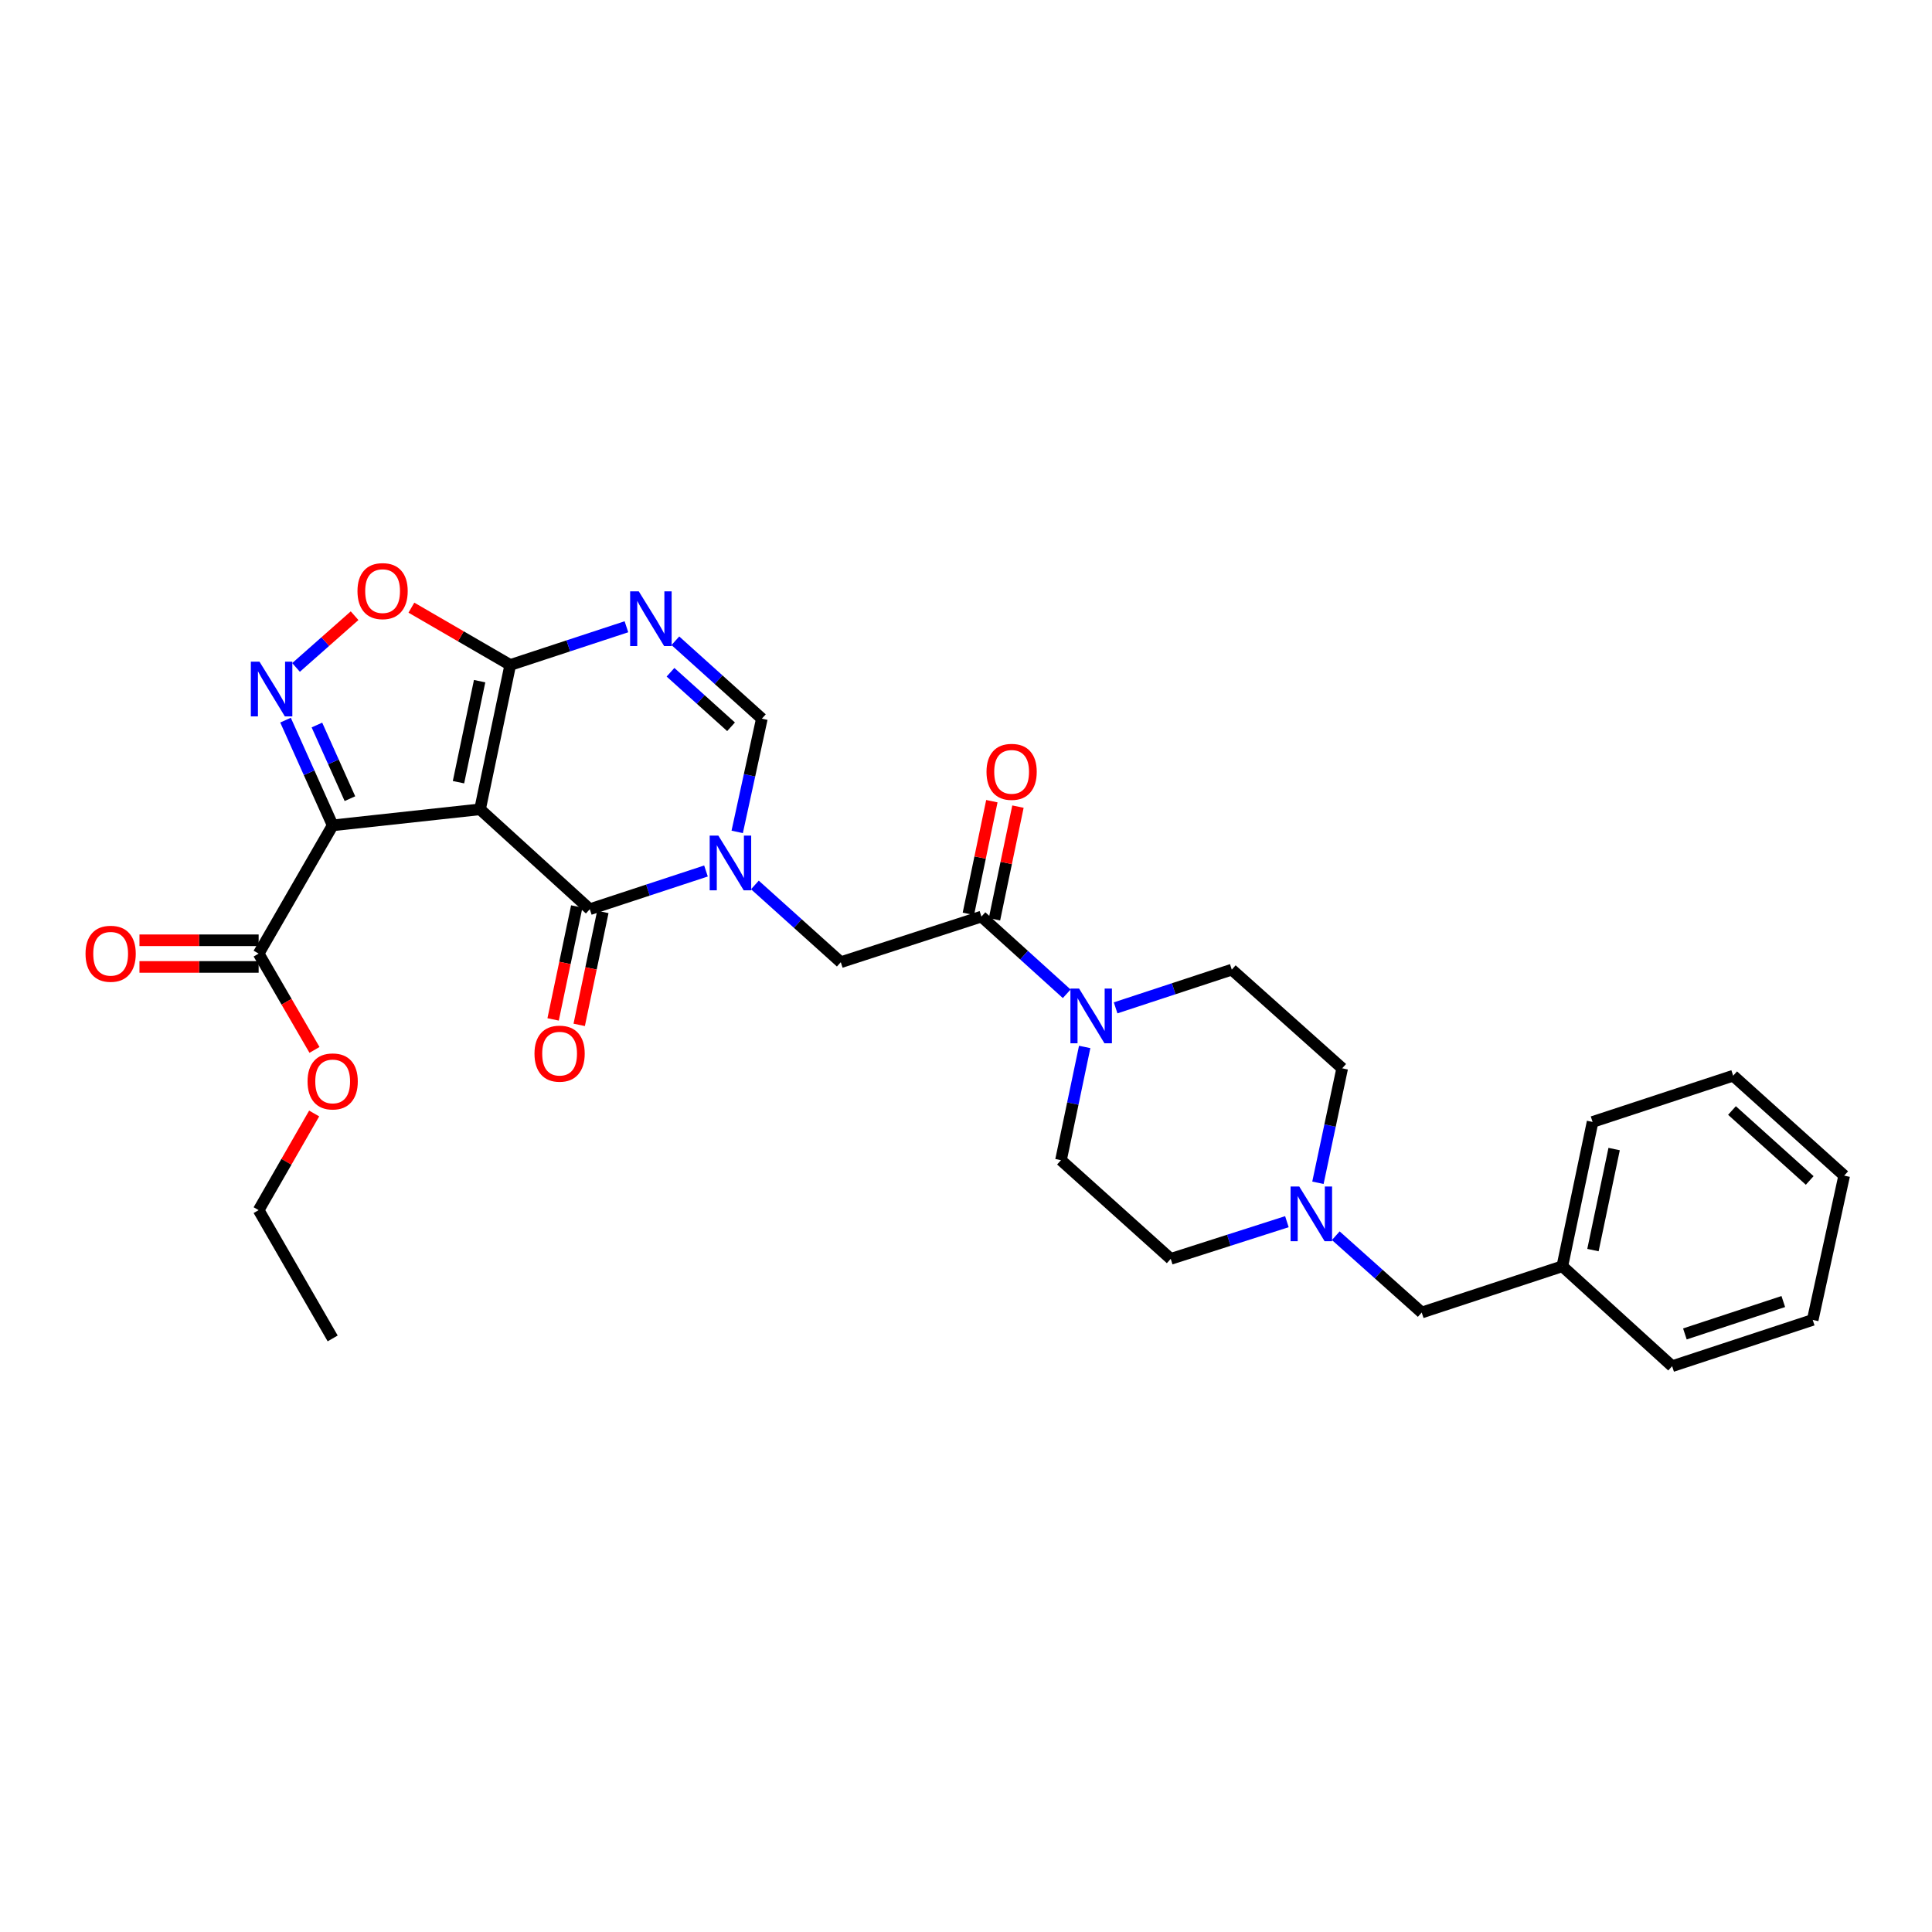 <?xml version='1.0' encoding='iso-8859-1'?>
<svg version='1.1' baseProfile='full'
              xmlns='http://www.w3.org/2000/svg'
                      xmlns:rdkit='http://www.rdkit.org/xml'
                      xmlns:xlink='http://www.w3.org/1999/xlink'
                  xml:space='preserve'
width='1000px' height='1000px' viewBox='0 0 1000 1000'>
<!-- END OF HEADER -->
<rect style='opacity:1.0;fill:#FFFFFF;stroke:none' width='1000' height='1000' x='0' y='0'> </rect>
<path class='bond-0' d='M 248.473,418.898 L 172.191,427.199' style='fill:none;fill-rule:evenodd;stroke:#000000;stroke-width:6px;stroke-linecap:butt;stroke-linejoin:miter;stroke-opacity:1' />
<path class='bond-2' d='M 248.473,418.898 L 305.278,470.605' style='fill:none;fill-rule:evenodd;stroke:#000000;stroke-width:6px;stroke-linecap:butt;stroke-linejoin:miter;stroke-opacity:1' />
<path class='bond-3' d='M 248.473,418.898 L 264.102,344.187' style='fill:none;fill-rule:evenodd;stroke:#000000;stroke-width:6px;stroke-linecap:butt;stroke-linejoin:miter;stroke-opacity:1' />
<path class='bond-3' d='M 237.313,404.866 L 248.253,352.569' style='fill:none;fill-rule:evenodd;stroke:#000000;stroke-width:6px;stroke-linecap:butt;stroke-linejoin:miter;stroke-opacity:1' />
<path class='bond-4' d='M 172.191,427.199 L 159.989,399.971' style='fill:none;fill-rule:evenodd;stroke:#000000;stroke-width:6px;stroke-linecap:butt;stroke-linejoin:miter;stroke-opacity:1' />
<path class='bond-4' d='M 159.989,399.971 L 147.786,372.743' style='fill:none;fill-rule:evenodd;stroke:#0000FF;stroke-width:6px;stroke-linecap:butt;stroke-linejoin:miter;stroke-opacity:1' />
<path class='bond-4' d='M 181.121,413.388 L 172.579,394.328' style='fill:none;fill-rule:evenodd;stroke:#000000;stroke-width:6px;stroke-linecap:butt;stroke-linejoin:miter;stroke-opacity:1' />
<path class='bond-4' d='M 172.579,394.328 L 164.037,375.269' style='fill:none;fill-rule:evenodd;stroke:#0000FF;stroke-width:6px;stroke-linecap:butt;stroke-linejoin:miter;stroke-opacity:1' />
<path class='bond-10' d='M 172.191,427.199 L 133.874,493.585' style='fill:none;fill-rule:evenodd;stroke:#000000;stroke-width:6px;stroke-linecap:butt;stroke-linejoin:miter;stroke-opacity:1' />
<path class='bond-1' d='M 365.416,450.823 L 335.347,460.714' style='fill:none;fill-rule:evenodd;stroke:#0000FF;stroke-width:6px;stroke-linecap:butt;stroke-linejoin:miter;stroke-opacity:1' />
<path class='bond-1' d='M 335.347,460.714 L 305.278,470.605' style='fill:none;fill-rule:evenodd;stroke:#000000;stroke-width:6px;stroke-linecap:butt;stroke-linejoin:miter;stroke-opacity:1' />
<path class='bond-11' d='M 390.733,458.048 L 412.962,478.043' style='fill:none;fill-rule:evenodd;stroke:#0000FF;stroke-width:6px;stroke-linecap:butt;stroke-linejoin:miter;stroke-opacity:1' />
<path class='bond-11' d='M 412.962,478.043 L 435.191,498.038' style='fill:none;fill-rule:evenodd;stroke:#000000;stroke-width:6px;stroke-linecap:butt;stroke-linejoin:miter;stroke-opacity:1' />
<path class='bond-31' d='M 381.572,430.589 L 387.954,401.281' style='fill:none;fill-rule:evenodd;stroke:#0000FF;stroke-width:6px;stroke-linecap:butt;stroke-linejoin:miter;stroke-opacity:1' />
<path class='bond-31' d='M 387.954,401.281 L 394.337,371.973' style='fill:none;fill-rule:evenodd;stroke:#000000;stroke-width:6px;stroke-linecap:butt;stroke-linejoin:miter;stroke-opacity:1' />
<path class='bond-13' d='M 298.526,469.192 L 292.409,498.418' style='fill:none;fill-rule:evenodd;stroke:#000000;stroke-width:6px;stroke-linecap:butt;stroke-linejoin:miter;stroke-opacity:1' />
<path class='bond-13' d='M 292.409,498.418 L 286.293,527.644' style='fill:none;fill-rule:evenodd;stroke:#FF0000;stroke-width:6px;stroke-linecap:butt;stroke-linejoin:miter;stroke-opacity:1' />
<path class='bond-13' d='M 312.03,472.018 L 305.914,501.245' style='fill:none;fill-rule:evenodd;stroke:#000000;stroke-width:6px;stroke-linecap:butt;stroke-linejoin:miter;stroke-opacity:1' />
<path class='bond-13' d='M 305.914,501.245 L 299.797,530.471' style='fill:none;fill-rule:evenodd;stroke:#FF0000;stroke-width:6px;stroke-linecap:butt;stroke-linejoin:miter;stroke-opacity:1' />
<path class='bond-5' d='M 264.102,344.187 L 294.171,334.299' style='fill:none;fill-rule:evenodd;stroke:#000000;stroke-width:6px;stroke-linecap:butt;stroke-linejoin:miter;stroke-opacity:1' />
<path class='bond-5' d='M 294.171,334.299 L 324.24,324.411' style='fill:none;fill-rule:evenodd;stroke:#0000FF;stroke-width:6px;stroke-linecap:butt;stroke-linejoin:miter;stroke-opacity:1' />
<path class='bond-7' d='M 264.102,344.187 L 238.521,329.355' style='fill:none;fill-rule:evenodd;stroke:#000000;stroke-width:6px;stroke-linecap:butt;stroke-linejoin:miter;stroke-opacity:1' />
<path class='bond-7' d='M 238.521,329.355 L 212.939,314.523' style='fill:none;fill-rule:evenodd;stroke:#FF0000;stroke-width:6px;stroke-linecap:butt;stroke-linejoin:miter;stroke-opacity:1' />
<path class='bond-30' d='M 153.23,345.466 L 168.383,332.076' style='fill:none;fill-rule:evenodd;stroke:#0000FF;stroke-width:6px;stroke-linecap:butt;stroke-linejoin:miter;stroke-opacity:1' />
<path class='bond-30' d='M 168.383,332.076 L 183.535,318.686' style='fill:none;fill-rule:evenodd;stroke:#FF0000;stroke-width:6px;stroke-linecap:butt;stroke-linejoin:miter;stroke-opacity:1' />
<path class='bond-6' d='M 349.568,331.661 L 371.953,351.817' style='fill:none;fill-rule:evenodd;stroke:#0000FF;stroke-width:6px;stroke-linecap:butt;stroke-linejoin:miter;stroke-opacity:1' />
<path class='bond-6' d='M 371.953,351.817 L 394.337,371.973' style='fill:none;fill-rule:evenodd;stroke:#000000;stroke-width:6px;stroke-linecap:butt;stroke-linejoin:miter;stroke-opacity:1' />
<path class='bond-6' d='M 347.051,347.96 L 362.72,362.07' style='fill:none;fill-rule:evenodd;stroke:#0000FF;stroke-width:6px;stroke-linecap:butt;stroke-linejoin:miter;stroke-opacity:1' />
<path class='bond-6' d='M 362.72,362.07 L 378.39,376.179' style='fill:none;fill-rule:evenodd;stroke:#000000;stroke-width:6px;stroke-linecap:butt;stroke-linejoin:miter;stroke-opacity:1' />
<path class='bond-8' d='M 507.985,474.415 L 435.191,498.038' style='fill:none;fill-rule:evenodd;stroke:#000000;stroke-width:6px;stroke-linecap:butt;stroke-linejoin:miter;stroke-opacity:1' />
<path class='bond-9' d='M 507.985,474.415 L 530.06,494.396' style='fill:none;fill-rule:evenodd;stroke:#000000;stroke-width:6px;stroke-linecap:butt;stroke-linejoin:miter;stroke-opacity:1' />
<path class='bond-9' d='M 530.06,494.396 L 552.135,514.376' style='fill:none;fill-rule:evenodd;stroke:#0000FF;stroke-width:6px;stroke-linecap:butt;stroke-linejoin:miter;stroke-opacity:1' />
<path class='bond-14' d='M 514.739,475.822 L 520.816,446.663' style='fill:none;fill-rule:evenodd;stroke:#000000;stroke-width:6px;stroke-linecap:butt;stroke-linejoin:miter;stroke-opacity:1' />
<path class='bond-14' d='M 520.816,446.663 L 526.892,417.503' style='fill:none;fill-rule:evenodd;stroke:#FF0000;stroke-width:6px;stroke-linecap:butt;stroke-linejoin:miter;stroke-opacity:1' />
<path class='bond-14' d='M 501.232,473.007 L 507.309,443.848' style='fill:none;fill-rule:evenodd;stroke:#000000;stroke-width:6px;stroke-linecap:butt;stroke-linejoin:miter;stroke-opacity:1' />
<path class='bond-14' d='M 507.309,443.848 L 513.386,414.689' style='fill:none;fill-rule:evenodd;stroke:#FF0000;stroke-width:6px;stroke-linecap:butt;stroke-linejoin:miter;stroke-opacity:1' />
<path class='bond-15' d='M 561.428,541.899 L 555.295,571.205' style='fill:none;fill-rule:evenodd;stroke:#0000FF;stroke-width:6px;stroke-linecap:butt;stroke-linejoin:miter;stroke-opacity:1' />
<path class='bond-15' d='M 555.295,571.205 L 549.161,600.511' style='fill:none;fill-rule:evenodd;stroke:#000000;stroke-width:6px;stroke-linecap:butt;stroke-linejoin:miter;stroke-opacity:1' />
<path class='bond-16' d='M 577.446,521.666 L 607.507,511.772' style='fill:none;fill-rule:evenodd;stroke:#0000FF;stroke-width:6px;stroke-linecap:butt;stroke-linejoin:miter;stroke-opacity:1' />
<path class='bond-16' d='M 607.507,511.772 L 637.569,501.878' style='fill:none;fill-rule:evenodd;stroke:#000000;stroke-width:6px;stroke-linecap:butt;stroke-linejoin:miter;stroke-opacity:1' />
<path class='bond-17' d='M 133.874,486.686 L 103.03,486.686' style='fill:none;fill-rule:evenodd;stroke:#000000;stroke-width:6px;stroke-linecap:butt;stroke-linejoin:miter;stroke-opacity:1' />
<path class='bond-17' d='M 103.03,486.686 L 72.186,486.686' style='fill:none;fill-rule:evenodd;stroke:#FF0000;stroke-width:6px;stroke-linecap:butt;stroke-linejoin:miter;stroke-opacity:1' />
<path class='bond-17' d='M 133.874,500.483 L 103.03,500.483' style='fill:none;fill-rule:evenodd;stroke:#000000;stroke-width:6px;stroke-linecap:butt;stroke-linejoin:miter;stroke-opacity:1' />
<path class='bond-17' d='M 103.03,500.483 L 72.186,500.483' style='fill:none;fill-rule:evenodd;stroke:#FF0000;stroke-width:6px;stroke-linecap:butt;stroke-linejoin:miter;stroke-opacity:1' />
<path class='bond-21' d='M 133.874,493.585 L 148.327,518.506' style='fill:none;fill-rule:evenodd;stroke:#000000;stroke-width:6px;stroke-linecap:butt;stroke-linejoin:miter;stroke-opacity:1' />
<path class='bond-21' d='M 148.327,518.506 L 162.779,543.427' style='fill:none;fill-rule:evenodd;stroke:#FF0000;stroke-width:6px;stroke-linecap:butt;stroke-linejoin:miter;stroke-opacity:1' />
<path class='bond-12' d='M 682.156,612.204 L 688.437,582.581' style='fill:none;fill-rule:evenodd;stroke:#0000FF;stroke-width:6px;stroke-linecap:butt;stroke-linejoin:miter;stroke-opacity:1' />
<path class='bond-12' d='M 688.437,582.581 L 694.719,552.958' style='fill:none;fill-rule:evenodd;stroke:#000000;stroke-width:6px;stroke-linecap:butt;stroke-linejoin:miter;stroke-opacity:1' />
<path class='bond-18' d='M 691.401,639.602 L 713.64,659.481' style='fill:none;fill-rule:evenodd;stroke:#0000FF;stroke-width:6px;stroke-linecap:butt;stroke-linejoin:miter;stroke-opacity:1' />
<path class='bond-18' d='M 713.64,659.481 L 735.88,679.36' style='fill:none;fill-rule:evenodd;stroke:#000000;stroke-width:6px;stroke-linecap:butt;stroke-linejoin:miter;stroke-opacity:1' />
<path class='bond-32' d='M 666.095,632.339 L 636.031,641.965' style='fill:none;fill-rule:evenodd;stroke:#0000FF;stroke-width:6px;stroke-linecap:butt;stroke-linejoin:miter;stroke-opacity:1' />
<path class='bond-32' d='M 636.031,641.965 L 605.966,651.59' style='fill:none;fill-rule:evenodd;stroke:#000000;stroke-width:6px;stroke-linecap:butt;stroke-linejoin:miter;stroke-opacity:1' />
<path class='bond-20' d='M 549.161,600.511 L 605.966,651.59' style='fill:none;fill-rule:evenodd;stroke:#000000;stroke-width:6px;stroke-linecap:butt;stroke-linejoin:miter;stroke-opacity:1' />
<path class='bond-19' d='M 637.569,501.878 L 694.719,552.958' style='fill:none;fill-rule:evenodd;stroke:#000000;stroke-width:6px;stroke-linecap:butt;stroke-linejoin:miter;stroke-opacity:1' />
<path class='bond-22' d='M 735.88,679.36 L 808.658,655.415' style='fill:none;fill-rule:evenodd;stroke:#000000;stroke-width:6px;stroke-linecap:butt;stroke-linejoin:miter;stroke-opacity:1' />
<path class='bond-23' d='M 162.609,576.34 L 148.241,601.352' style='fill:none;fill-rule:evenodd;stroke:#FF0000;stroke-width:6px;stroke-linecap:butt;stroke-linejoin:miter;stroke-opacity:1' />
<path class='bond-23' d='M 148.241,601.352 L 133.874,626.365' style='fill:none;fill-rule:evenodd;stroke:#000000;stroke-width:6px;stroke-linecap:butt;stroke-linejoin:miter;stroke-opacity:1' />
<path class='bond-24' d='M 808.658,655.415 L 824.318,580.712' style='fill:none;fill-rule:evenodd;stroke:#000000;stroke-width:6px;stroke-linecap:butt;stroke-linejoin:miter;stroke-opacity:1' />
<path class='bond-24' d='M 824.511,647.04 L 835.472,594.748' style='fill:none;fill-rule:evenodd;stroke:#000000;stroke-width:6px;stroke-linecap:butt;stroke-linejoin:miter;stroke-opacity:1' />
<path class='bond-25' d='M 808.658,655.415 L 865.494,707.138' style='fill:none;fill-rule:evenodd;stroke:#000000;stroke-width:6px;stroke-linecap:butt;stroke-linejoin:miter;stroke-opacity:1' />
<path class='bond-26' d='M 133.874,626.365 L 172.191,692.766' style='fill:none;fill-rule:evenodd;stroke:#000000;stroke-width:6px;stroke-linecap:butt;stroke-linejoin:miter;stroke-opacity:1' />
<path class='bond-27' d='M 824.318,580.712 L 897.081,556.782' style='fill:none;fill-rule:evenodd;stroke:#000000;stroke-width:6px;stroke-linecap:butt;stroke-linejoin:miter;stroke-opacity:1' />
<path class='bond-28' d='M 865.494,707.138 L 938.257,683.185' style='fill:none;fill-rule:evenodd;stroke:#000000;stroke-width:6px;stroke-linecap:butt;stroke-linejoin:miter;stroke-opacity:1' />
<path class='bond-28' d='M 872.094,690.44 L 923.029,673.673' style='fill:none;fill-rule:evenodd;stroke:#000000;stroke-width:6px;stroke-linecap:butt;stroke-linejoin:miter;stroke-opacity:1' />
<path class='bond-33' d='M 897.081,556.782 L 954.545,608.506' style='fill:none;fill-rule:evenodd;stroke:#000000;stroke-width:6px;stroke-linecap:butt;stroke-linejoin:miter;stroke-opacity:1' />
<path class='bond-33' d='M 896.471,574.796 L 936.696,611.002' style='fill:none;fill-rule:evenodd;stroke:#000000;stroke-width:6px;stroke-linecap:butt;stroke-linejoin:miter;stroke-opacity:1' />
<path class='bond-29' d='M 938.257,683.185 L 954.545,608.506' style='fill:none;fill-rule:evenodd;stroke:#000000;stroke-width:6px;stroke-linecap:butt;stroke-linejoin:miter;stroke-opacity:1' />
<path  class='atom-2' d='M 371.812 432.5
L 381.092 447.5
Q 382.012 448.98, 383.492 451.66
Q 384.972 454.34, 385.052 454.5
L 385.052 432.5
L 388.812 432.5
L 388.812 460.82
L 384.932 460.82
L 374.972 444.42
Q 373.812 442.5, 372.572 440.3
Q 371.372 438.1, 371.012 437.42
L 371.012 460.82
L 367.332 460.82
L 367.332 432.5
L 371.812 432.5
' fill='#0000FF'/>
<path  class='atom-5' d='M 134.313 342.491
L 143.593 357.491
Q 144.513 358.971, 145.993 361.651
Q 147.473 364.331, 147.553 364.491
L 147.553 342.491
L 151.313 342.491
L 151.313 370.811
L 147.433 370.811
L 137.473 354.411
Q 136.313 352.491, 135.073 350.291
Q 133.873 348.091, 133.513 347.411
L 133.513 370.811
L 129.833 370.811
L 129.833 342.491
L 134.313 342.491
' fill='#0000FF'/>
<path  class='atom-6' d='M 330.636 306.09
L 339.916 321.09
Q 340.836 322.57, 342.316 325.25
Q 343.796 327.93, 343.876 328.09
L 343.876 306.09
L 347.636 306.09
L 347.636 334.41
L 343.756 334.41
L 333.796 318.01
Q 332.636 316.09, 331.396 313.89
Q 330.196 311.69, 329.836 311.01
L 329.836 334.41
L 326.156 334.41
L 326.156 306.09
L 330.636 306.09
' fill='#0000FF'/>
<path  class='atom-8' d='M 185.03 305.958
Q 185.03 299.158, 188.39 295.358
Q 191.75 291.558, 198.03 291.558
Q 204.31 291.558, 207.67 295.358
Q 211.03 299.158, 211.03 305.958
Q 211.03 312.838, 207.63 316.758
Q 204.23 320.638, 198.03 320.638
Q 191.79 320.638, 188.39 316.758
Q 185.03 312.878, 185.03 305.958
M 198.03 317.438
Q 202.35 317.438, 204.67 314.558
Q 207.03 311.638, 207.03 305.958
Q 207.03 300.398, 204.67 297.598
Q 202.35 294.758, 198.03 294.758
Q 193.71 294.758, 191.35 297.558
Q 189.03 300.358, 189.03 305.958
Q 189.03 311.678, 191.35 314.558
Q 193.71 317.438, 198.03 317.438
' fill='#FF0000'/>
<path  class='atom-10' d='M 558.53 511.671
L 567.81 526.671
Q 568.73 528.151, 570.21 530.831
Q 571.69 533.511, 571.77 533.671
L 571.77 511.671
L 575.53 511.671
L 575.53 539.991
L 571.65 539.991
L 561.69 523.591
Q 560.53 521.671, 559.29 519.471
Q 558.09 517.271, 557.73 516.591
L 557.73 539.991
L 554.05 539.991
L 554.05 511.671
L 558.53 511.671
' fill='#0000FF'/>
<path  class='atom-13' d='M 672.485 614.129
L 681.765 629.129
Q 682.685 630.609, 684.165 633.289
Q 685.645 635.969, 685.725 636.129
L 685.725 614.129
L 689.485 614.129
L 689.485 642.449
L 685.605 642.449
L 675.645 626.049
Q 674.485 624.129, 673.245 621.929
Q 672.045 619.729, 671.685 619.049
L 671.685 642.449
L 668.005 642.449
L 668.005 614.129
L 672.485 614.129
' fill='#0000FF'/>
<path  class='atom-14' d='M 276.649 545.365
Q 276.649 538.565, 280.009 534.765
Q 283.369 530.965, 289.649 530.965
Q 295.929 530.965, 299.289 534.765
Q 302.649 538.565, 302.649 545.365
Q 302.649 552.245, 299.249 556.165
Q 295.849 560.045, 289.649 560.045
Q 283.409 560.045, 280.009 556.165
Q 276.649 552.285, 276.649 545.365
M 289.649 556.845
Q 293.969 556.845, 296.289 553.965
Q 298.649 551.045, 298.649 545.365
Q 298.649 539.805, 296.289 537.005
Q 293.969 534.165, 289.649 534.165
Q 285.329 534.165, 282.969 536.965
Q 280.649 539.765, 280.649 545.365
Q 280.649 551.085, 282.969 553.965
Q 285.329 556.845, 289.649 556.845
' fill='#FF0000'/>
<path  class='atom-15' d='M 510.614 399.501
Q 510.614 392.701, 513.974 388.901
Q 517.334 385.101, 523.614 385.101
Q 529.894 385.101, 533.254 388.901
Q 536.614 392.701, 536.614 399.501
Q 536.614 406.381, 533.214 410.301
Q 529.814 414.181, 523.614 414.181
Q 517.374 414.181, 513.974 410.301
Q 510.614 406.421, 510.614 399.501
M 523.614 410.981
Q 527.934 410.981, 530.254 408.101
Q 532.614 405.181, 532.614 399.501
Q 532.614 393.941, 530.254 391.141
Q 527.934 388.301, 523.614 388.301
Q 519.294 388.301, 516.934 391.101
Q 514.614 393.901, 514.614 399.501
Q 514.614 405.221, 516.934 408.101
Q 519.294 410.981, 523.614 410.981
' fill='#FF0000'/>
<path  class='atom-18' d='M 44.271 493.665
Q 44.271 486.865, 47.631 483.065
Q 50.991 479.265, 57.271 479.265
Q 63.551 479.265, 66.911 483.065
Q 70.271 486.865, 70.271 493.665
Q 70.271 500.545, 66.871 504.465
Q 63.471 508.345, 57.271 508.345
Q 51.031 508.345, 47.631 504.465
Q 44.271 500.585, 44.271 493.665
M 57.271 505.145
Q 61.591 505.145, 63.911 502.265
Q 66.271 499.345, 66.271 493.665
Q 66.271 488.105, 63.911 485.305
Q 61.591 482.465, 57.271 482.465
Q 52.951 482.465, 50.591 485.265
Q 48.271 488.065, 48.271 493.665
Q 48.271 499.385, 50.591 502.265
Q 52.951 505.145, 57.271 505.145
' fill='#FF0000'/>
<path  class='atom-22' d='M 159.191 559.737
Q 159.191 552.937, 162.551 549.137
Q 165.911 545.337, 172.191 545.337
Q 178.471 545.337, 181.831 549.137
Q 185.191 552.937, 185.191 559.737
Q 185.191 566.617, 181.791 570.537
Q 178.391 574.417, 172.191 574.417
Q 165.951 574.417, 162.551 570.537
Q 159.191 566.657, 159.191 559.737
M 172.191 571.217
Q 176.511 571.217, 178.831 568.337
Q 181.191 565.417, 181.191 559.737
Q 181.191 554.177, 178.831 551.377
Q 176.511 548.537, 172.191 548.537
Q 167.871 548.537, 165.511 551.337
Q 163.191 554.137, 163.191 559.737
Q 163.191 565.457, 165.511 568.337
Q 167.871 571.217, 172.191 571.217
' fill='#FF0000'/>
</svg>
